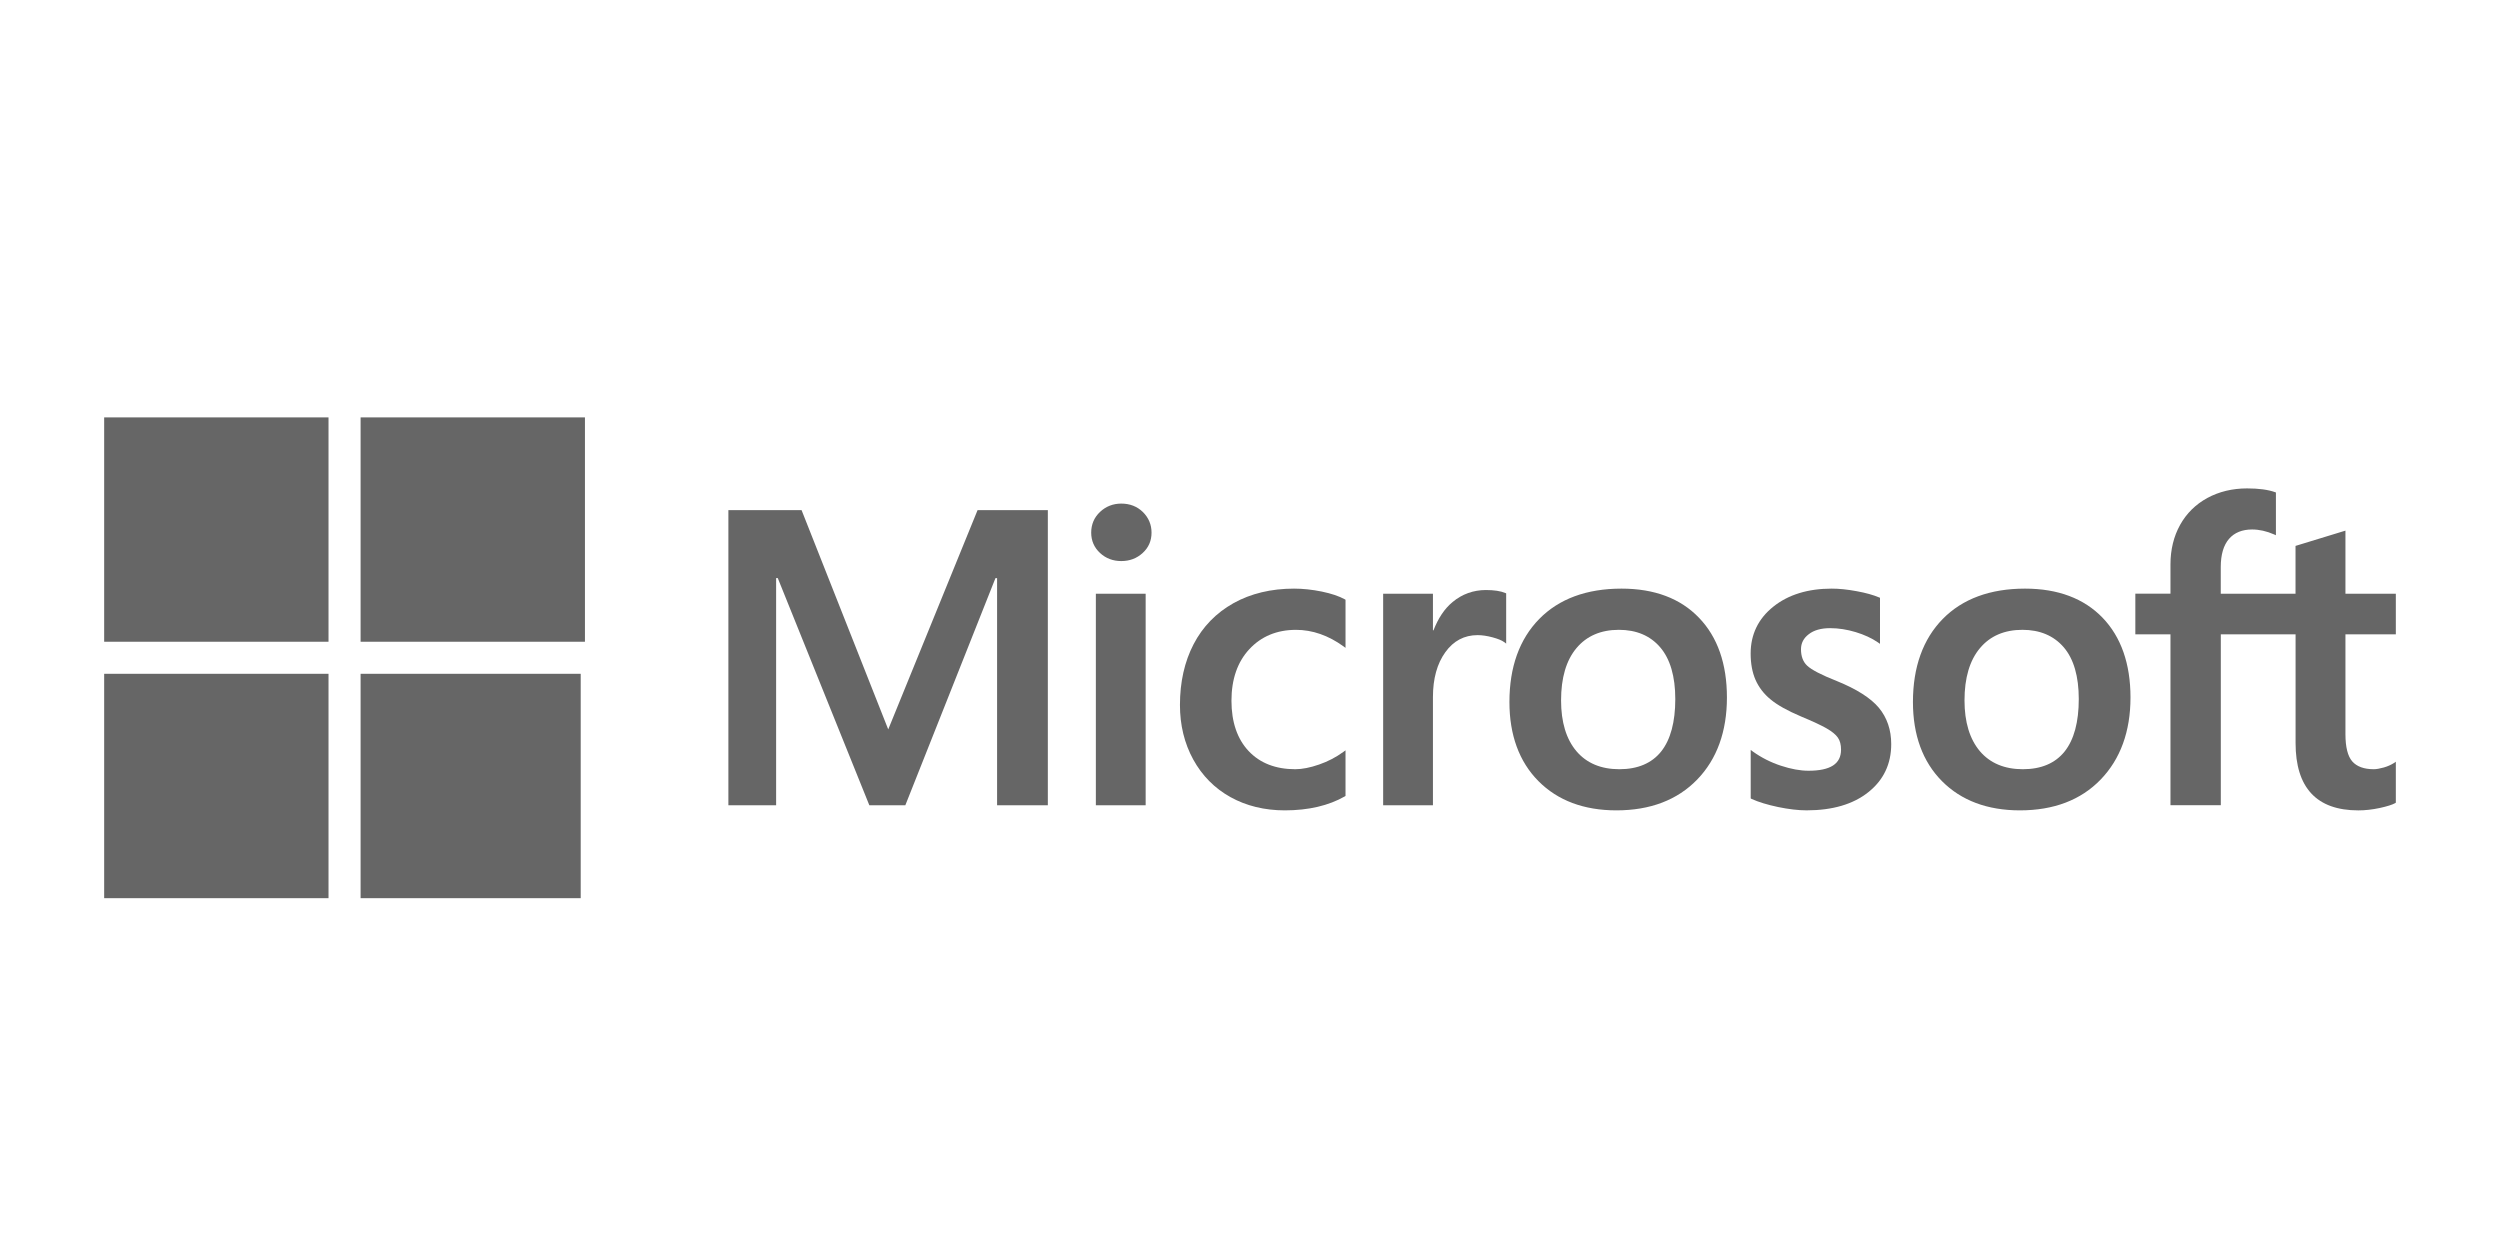 <?xml version="1.0" encoding="utf-8"?>
<!-- Generator: Adobe Illustrator 16.0.3, SVG Export Plug-In . SVG Version: 6.00 Build 0)  -->
<!DOCTYPE svg PUBLIC "-//W3C//DTD SVG 1.1//EN" "http://www.w3.org/Graphics/SVG/1.1/DTD/svg11.dtd">
<svg version="1.1" id="Layer_1" xmlns="http://www.w3.org/2000/svg" xmlns:xlink="http://www.w3.org/1999/xlink" x="0px" y="0px"
	 width="96px" height="48px" viewBox="0 0 96 48" enable-background="new 0 0 96 48" xml:space="preserve">
<g id="labels.01">
</g>
<g id="microsoftNEW">
	<g>
		<g>
			<g>
				<path fill="#666666" d="M38.288,22.201v8.72h1.949V19.588l0,0h-2.698l-3.431,8.421l-3.328-8.421h-2.81v11.333h1.833v-8.723
					h0.063l3.516,8.723h1.383l3.46-8.72H38.288z"/>
			</g>
			<g>
				<path fill="#666666" d="M43.056,19.338c-0.313,0-0.588,0.107-0.813,0.318c-0.227,0.213-0.341,0.481-0.341,0.797
					c0,0.312,0.115,0.573,0.338,0.781c0.225,0.208,0.498,0.311,0.817,0.311c0.322,0,0.596-0.103,0.822-0.311
					c0.228-0.208,0.34-0.469,0.34-0.781c0-0.304-0.11-0.57-0.332-0.791C43.667,19.447,43.388,19.338,43.056,19.338L43.056,19.338z
					 M43.993,22.799h-1.912v8.122h1.912V22.799L43.993,22.799z"/>
			</g>
			<g>
				<path fill="#666666" d="M49.691,22.603c-0.876,0-1.66,0.188-2.324,0.558c-0.666,0.373-1.182,0.902-1.533,1.577
					c-0.349,0.672-0.524,1.456-0.524,2.334c0,0.768,0.169,1.47,0.51,2.092s0.821,1.106,1.43,1.445
					c0.606,0.337,1.309,0.509,2.088,0.509c0.909,0,1.686-0.183,2.306-0.538l0.024-0.016v-1.751l-0.08,0.058
					c-0.283,0.207-0.596,0.37-0.935,0.487c-0.339,0.118-0.646,0.18-0.915,0.18c-0.75,0-1.354-0.233-1.79-0.697
					c-0.437-0.463-0.66-1.115-0.66-1.932c0-0.823,0.23-1.491,0.688-1.982c0.456-0.491,1.058-0.741,1.79-0.741
					c0.63,0,1.242,0.214,1.821,0.632l0.081,0.06v-1.847l-0.025-0.016c-0.22-0.122-0.517-0.222-0.887-0.299
					C50.391,22.642,50.035,22.603,49.691,22.603L49.691,22.603z"/>
			</g>
			<g>
				<path fill="#666666" d="M55.025,24.206v-1.407h-1.912v8.122h1.912v-4.153c0-0.706,0.159-1.286,0.477-1.725
					c0.311-0.434,0.729-0.654,1.236-0.654c0.171,0,0.365,0.028,0.573,0.084c0.207,0.056,0.356,0.116,0.445,0.181l0.081,0.06v-1.929
					l-0.033-0.014c-0.177-0.075-0.429-0.114-0.744-0.114l0,0c-0.481,0-0.914,0.156-1.279,0.459
					c-0.323,0.267-0.557,0.634-0.735,1.089h-0.021V24.206z"/>
			</g>
			<g>
				<path fill="#666666" d="M62.266,22.603c-1.339,0-2.403,0.393-3.161,1.167s-1.143,1.846-1.143,3.185
					c0,1.271,0.374,2.293,1.115,3.041c0.74,0.745,1.747,1.122,2.993,1.122c1.299,0,2.341-0.397,3.102-1.183
					c0.759-0.784,1.142-1.846,1.142-3.152c0-1.292-0.36-2.323-1.074-3.062C64.528,22.979,63.529,22.603,62.266,22.603L62.266,22.603
					z M62.181,29.538c-0.702,0-1.256-0.233-1.646-0.692c-0.393-0.464-0.59-1.12-0.59-1.951c0-0.864,0.197-1.538,0.59-2.006
					c0.39-0.468,0.938-0.704,1.629-0.704c0.673,0,1.205,0.225,1.587,0.671c0.384,0.448,0.58,1.117,0.58,1.987
					c0,0.882-0.182,1.561-0.543,2.015C63.427,29.309,62.888,29.538,62.181,29.538L62.181,29.538z"/>
			</g>
			<g>
				<path fill="#666666" d="M70.337,22.603c-0.911,0-1.667,0.232-2.242,0.693c-0.578,0.462-0.87,1.067-0.87,1.801
					c0,0.384,0.062,0.721,0.186,1.007c0.127,0.287,0.321,0.543,0.579,0.753c0.256,0.215,0.65,0.435,1.176,0.658
					c0.441,0.183,0.771,0.337,0.979,0.457c0.204,0.117,0.35,0.237,0.43,0.354c0.08,0.114,0.121,0.268,0.121,0.46
					c0,0.547-0.408,0.81-1.251,0.81c-0.311,0-0.667-0.063-1.056-0.192c-0.389-0.127-0.755-0.312-1.086-0.55l-0.076-0.057v1.861
					l0.026,0.017c0.276,0.126,0.621,0.229,1.027,0.315c0.406,0.084,0.773,0.127,1.095,0.127c0.99,0,1.785-0.232,2.367-0.696
					c0.586-0.464,0.881-1.086,0.881-1.846c0-0.547-0.159-1.015-0.474-1.396c-0.313-0.375-0.856-0.719-1.612-1.026
					c-0.601-0.237-0.987-0.44-1.146-0.595c-0.155-0.147-0.233-0.358-0.233-0.625c0-0.236,0.099-0.427,0.297-0.578
					c0.197-0.156,0.476-0.234,0.822-0.234c0.32,0,0.65,0.052,0.979,0.151c0.33,0.1,0.618,0.232,0.855,0.395l0.081,0.057v-1.769
					l-0.029-0.012c-0.225-0.095-0.514-0.178-0.871-0.242C70.938,22.635,70.617,22.603,70.337,22.603L70.337,22.603z"/>
			</g>
			<g>
				<path fill="#666666" d="M77.762,22.603c-1.341,0-2.404,0.393-3.163,1.167c-0.756,0.774-1.142,1.846-1.142,3.185
					c0,1.271,0.374,2.293,1.115,3.041c0.74,0.745,1.747,1.122,2.992,1.122c1.301,0,2.342-0.397,3.101-1.183
					c0.758-0.784,1.146-1.846,1.146-3.152c0-1.292-0.361-2.323-1.072-3.062C80.024,22.979,79.021,22.603,77.762,22.603
					L77.762,22.603z M77.676,29.538c-0.702,0-1.258-0.233-1.648-0.692c-0.392-0.464-0.591-1.12-0.591-1.951
					c0-0.864,0.199-1.538,0.593-2.006c0.391-0.468,0.939-0.704,1.631-0.704c0.669,0,1.204,0.225,1.587,0.671
					c0.384,0.448,0.577,1.117,0.577,1.987c0,0.882-0.182,1.561-0.544,2.015C78.92,29.309,78.382,29.538,77.676,29.538L77.676,29.538
					z"/>
			</g>
			<path fill="#666666" d="M92,24.359v-1.56h-1.935v-2.423L90,20.396l-1.817,0.556l-0.035,0.011v1.836h-2.871v-1.023
				c0-0.475,0.106-0.84,0.318-1.084c0.205-0.238,0.506-0.36,0.886-0.36c0.271,0,0.556,0.063,0.842,0.189l0.072,0.032v-1.642
				l-0.034-0.012c-0.265-0.095-0.625-0.144-1.074-0.144c-0.565,0-1.077,0.125-1.524,0.367c-0.447,0.243-0.8,0.59-1.048,1.035
				c-0.245,0.441-0.369,0.953-0.369,1.517v1.124h-1.349v1.56h1.349v6.563h1.933v-6.563h2.871v4.172c0,1.719,0.808,2.589,2.409,2.589
				c0.261,0,0.539-0.031,0.82-0.091c0.285-0.063,0.483-0.124,0.597-0.188L92,30.822V29.25l-0.077,0.053
				c-0.108,0.067-0.237,0.127-0.39,0.17c-0.154,0.043-0.281,0.065-0.381,0.065c-0.377,0-0.653-0.103-0.826-0.301
				c-0.173-0.199-0.261-0.551-0.261-1.043v-3.835H92z"/>
		</g>
		<rect x="4" y="16.028" fill="#666666" width="8.615" height="8.615"/>
		<rect x="13.847" y="16.028" fill="#666666" width="8.615" height="8.615"/>
		<rect x="4" y="25.874" fill="#666666" width="8.615" height="8.616"/>
		<rect x="13.847" y="25.874" fill="#666666" width="8.452" height="8.616"/>
	</g>
</g>
<g id="Layer_3">
</g>
</svg>
